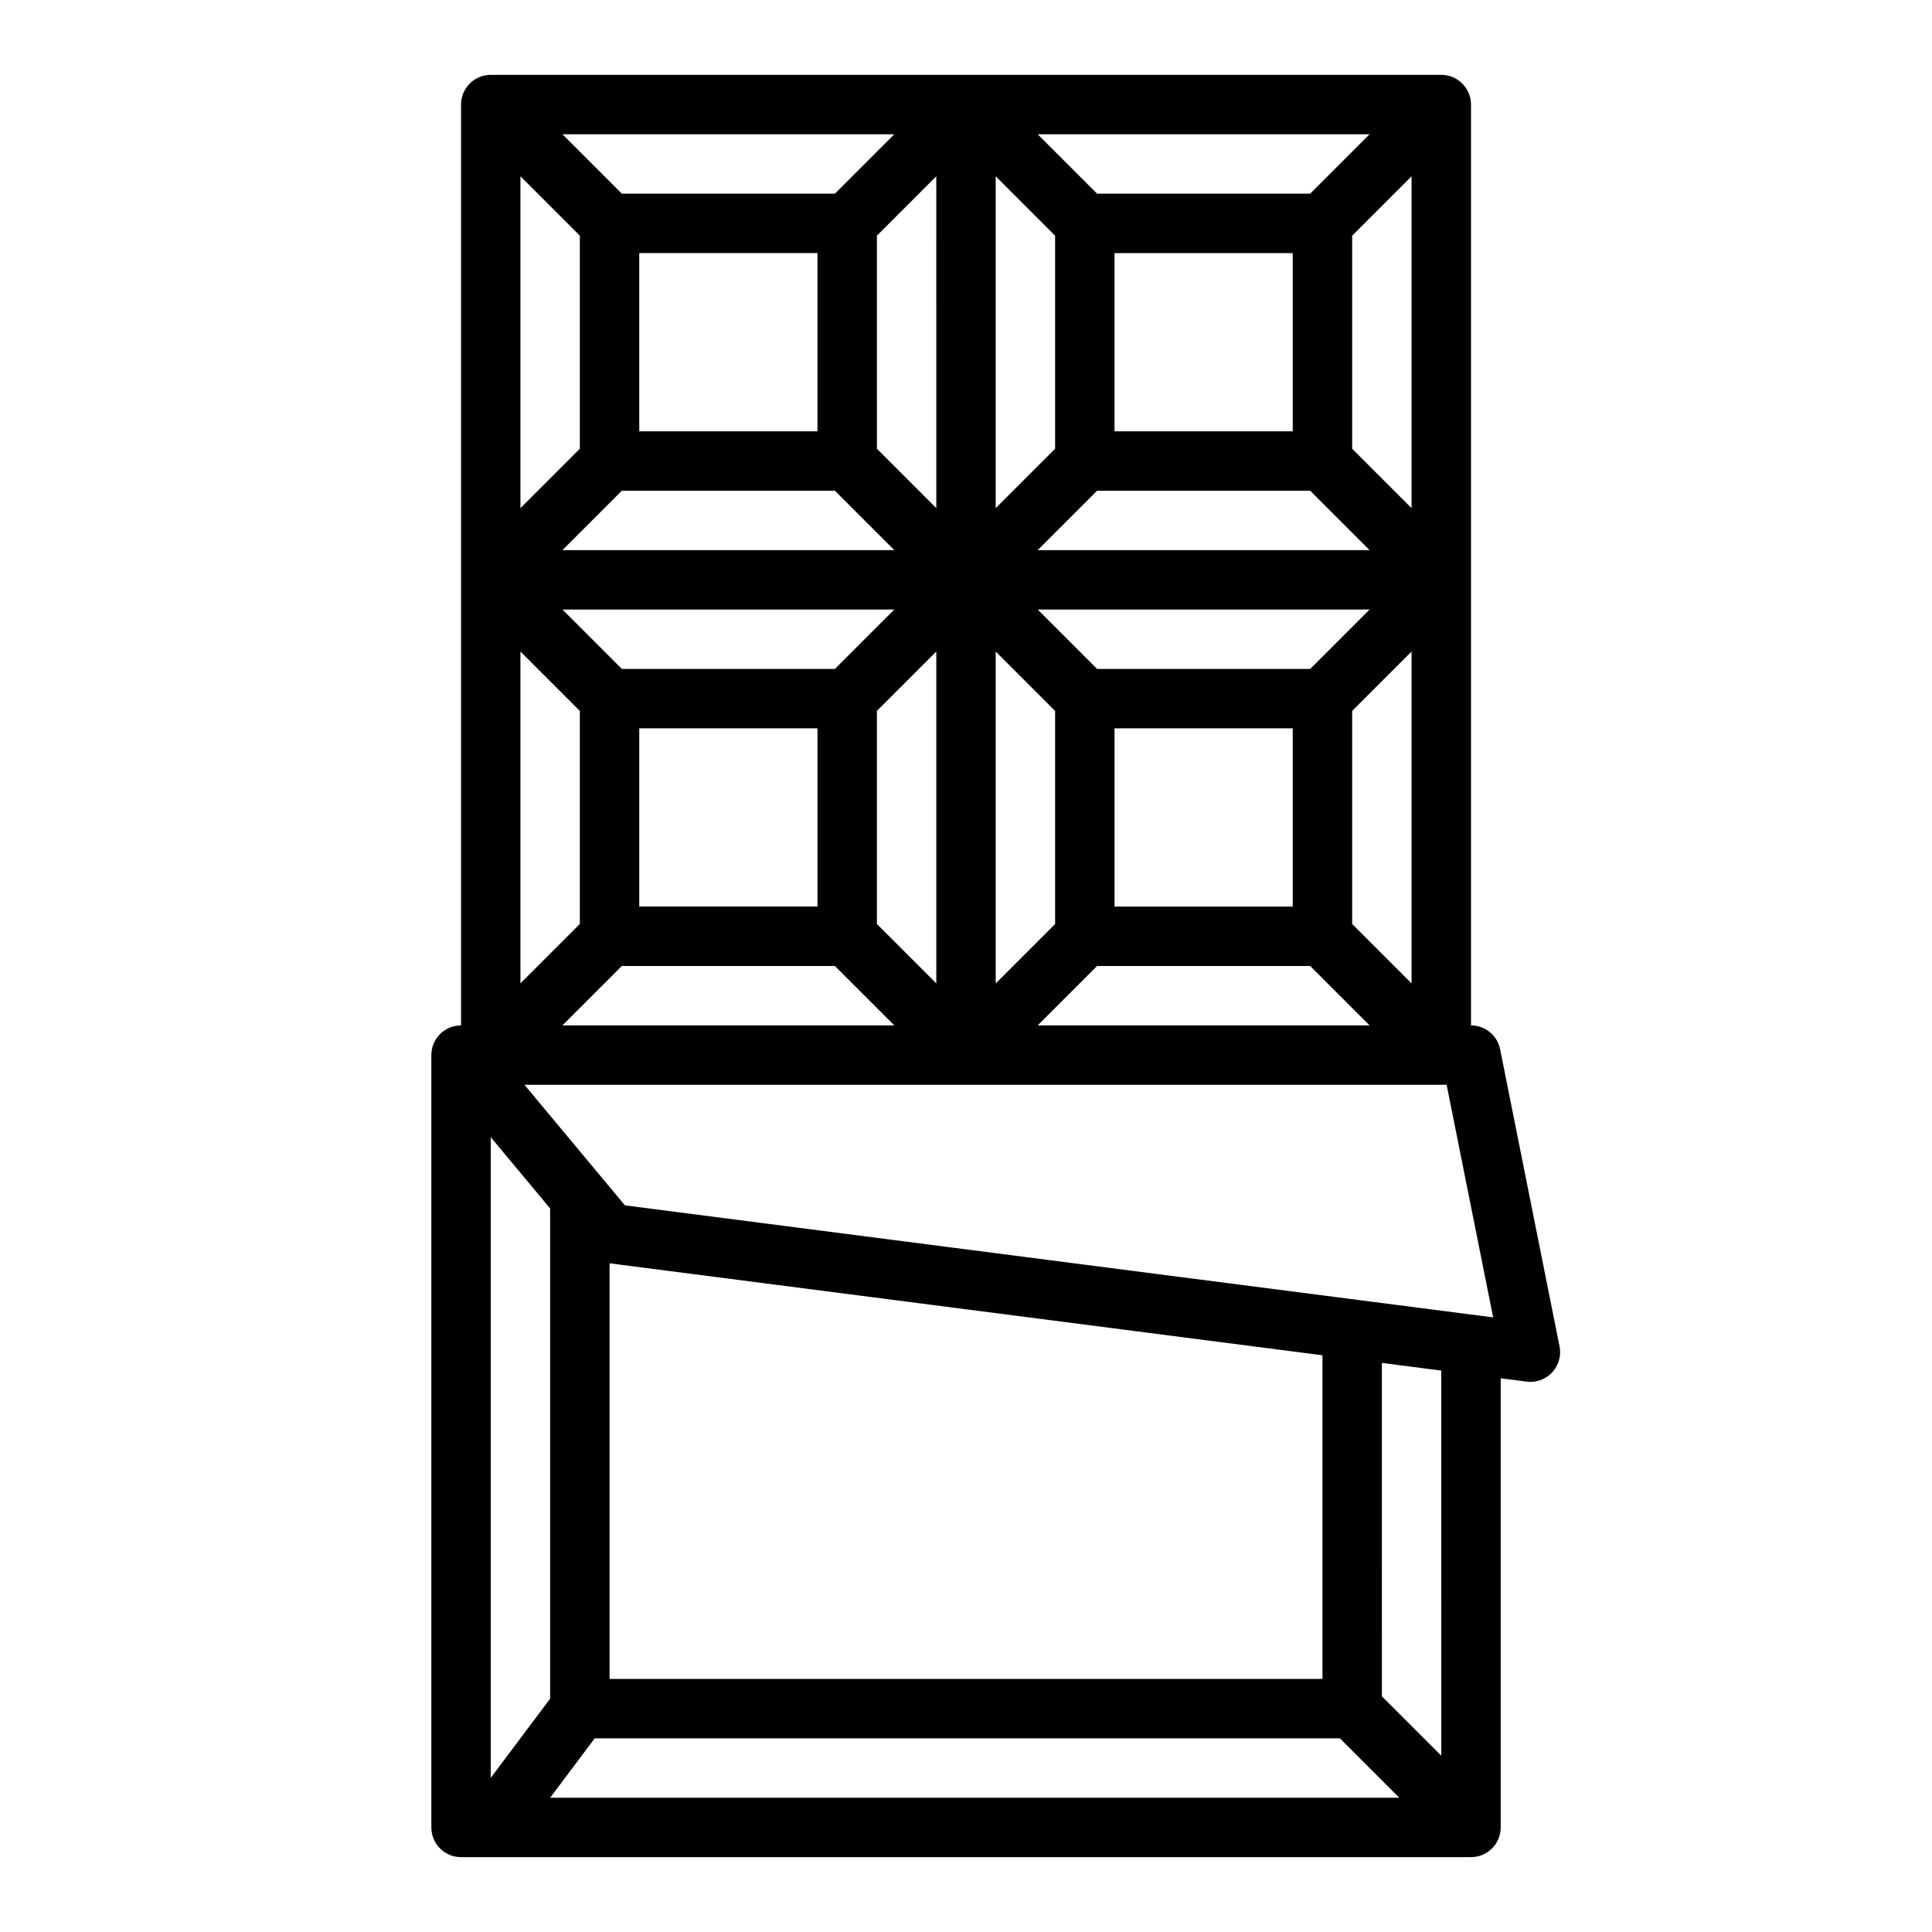 <?xml version="1.0" encoding="UTF-8"?>
<!-- Uploaded to: SVG Repo, www.svgrepo.com, Generator: SVG Repo Mixer Tools -->
<svg fill="#000000" width="800px" height="800px" version="1.1" viewBox="144 144 512 512" xmlns="http://www.w3.org/2000/svg">
 <path d="m266.18 636.16h267.65c2.086 0 4.09-0.832 5.566-2.305 1.477-1.477 2.305-3.481 2.305-5.566v-119.03l6.863 0.887v-0.004c0.336 0.043 0.672 0.066 1.008 0.066 2.359 0 4.594-1.059 6.09-2.883 1.492-1.824 2.094-4.219 1.629-6.535l-15.742-78.719c-0.738-3.68-3.969-6.328-7.719-6.328v-244.03c0-2.09-0.832-4.09-2.309-5.566-1.477-1.477-3.477-2.309-5.566-2.309h-251.9c-4.348 0-7.871 3.527-7.871 7.875v244.03c-2.09-0.004-4.094 0.824-5.57 2.305-1.477 1.477-2.301 3.481-2.297 5.566h-0.008v204.68c0 2.086 0.832 4.09 2.309 5.566 1.477 1.473 3.477 2.305 5.566 2.305zm23.617-15.742 11.809-15.742 197.47-0.004 15.742 15.742zm15.742-31.488v-110.14l188.93 24.375v85.766zm220.42 20.355-15.742-15.742-0.004-88.352 15.742 2.031zm1.414-177.8 12.328 61.637-230.09-29.691-26.625-31.945zm-162.12-157.44 15.742 15.742h-87.941l15.742-15.742zm-51.844-15.746v-47.23h47.23v47.23zm67.59 47.23-15.742 15.742-56.461 0.004-15.742-15.742zm11.129 11.137v87.945l-15.742-15.742v-56.461zm-31.488 20.355v47.23h-47.23v-47.23zm4.613 62.977 15.742 15.742h-87.941l15.742-15.742zm125.95-125.95 15.742 15.742h-87.941l15.742-15.742zm-51.844-15.746v-47.23h47.23v47.23zm67.59 47.23-15.742 15.742-56.461 0.004-15.742-15.742zm11.129 11.137v87.945l-15.742-15.742v-56.461zm-31.488 20.355v47.23h-47.23v-47.23zm4.613 62.977 15.742 15.742h-87.941l15.742-15.742zm26.875-121.34-15.742-15.742v-56.457l15.742-15.742zm-11.133-99.074-15.742 15.742h-56.457l-15.742-15.742zm-99.074 11.133 15.742 15.742v56.457l-15.742 15.742zm0 125.95 15.742 15.742v56.457l-15.742 15.742zm-15.742-38.008-15.742-15.742-0.004-56.461 15.742-15.742zm-11.133-99.078-15.742 15.742h-56.461l-15.742-15.742zm-99.078 11.133 15.742 15.742v56.457l-15.742 15.742zm0 125.95 15.742 15.742v56.457l-15.742 15.742zm-7.871 128.69 15.742 18.895v129.92l-15.742 20.992z"/>
</svg>